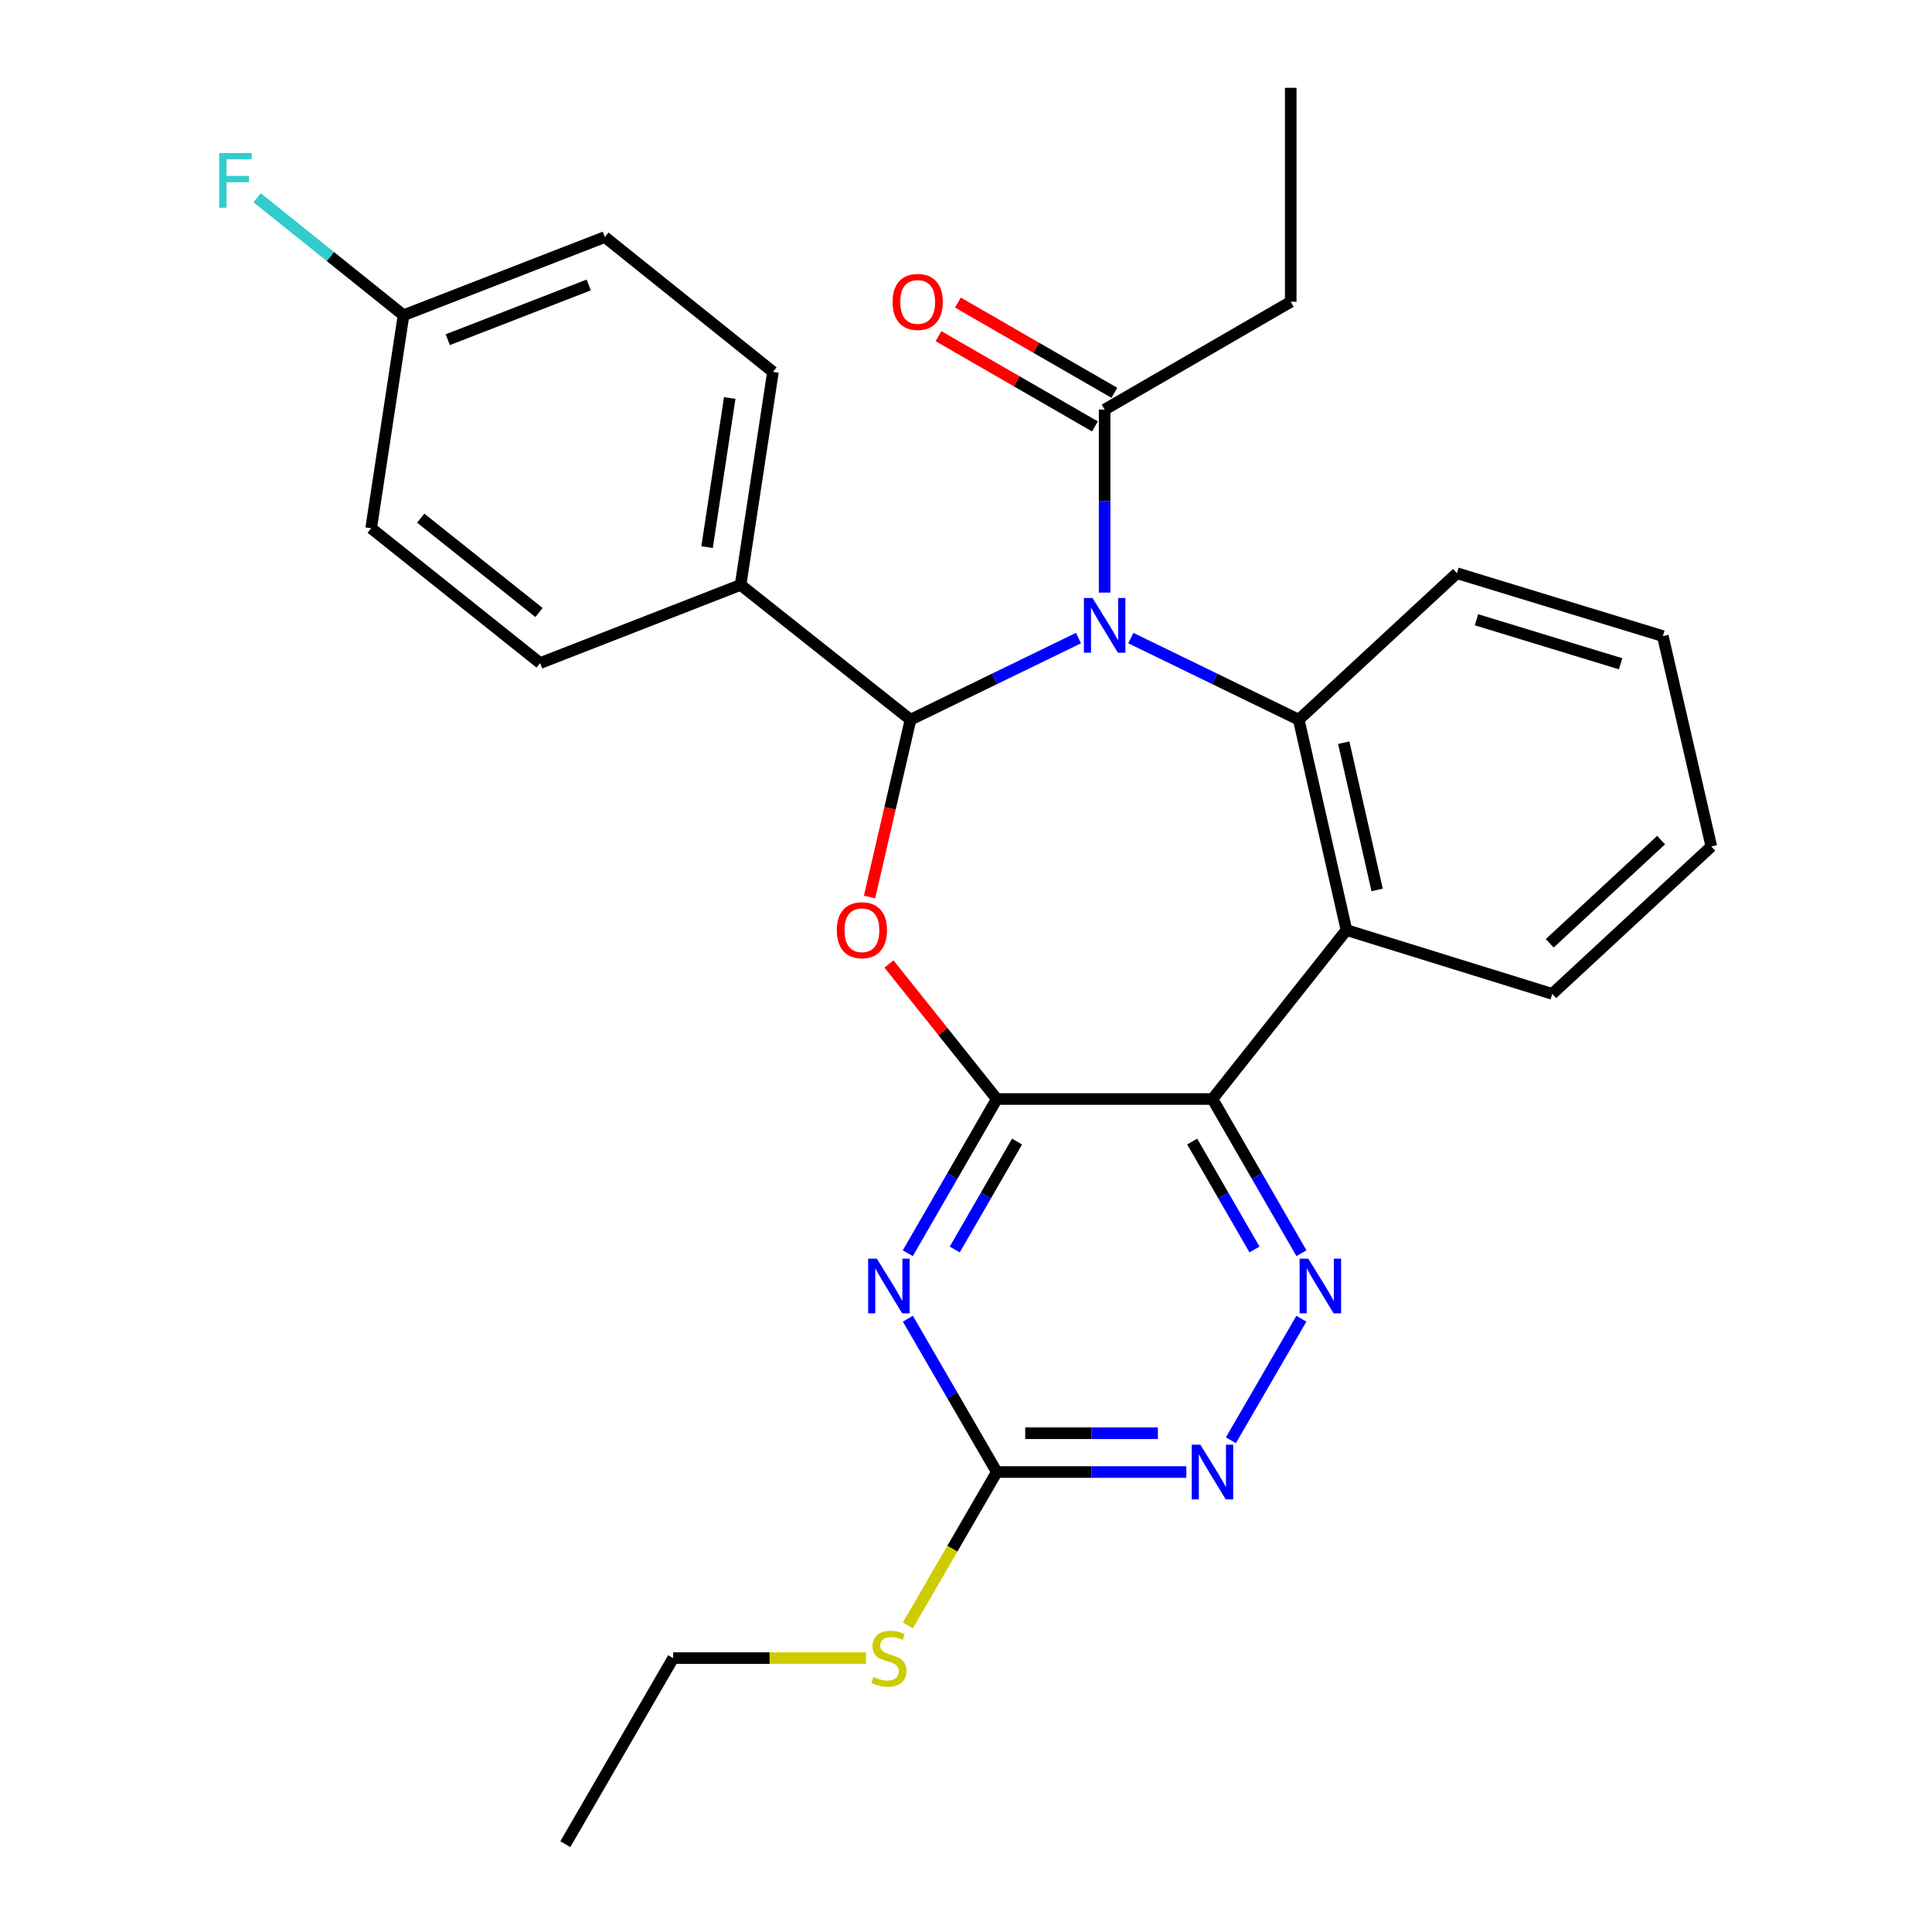 <?xml version='1.0' encoding='iso-8859-1'?>
<svg version='1.1' baseProfile='full'
              xmlns='http://www.w3.org/2000/svg'
                      xmlns:rdkit='http://www.rdkit.org/xml'
                      xmlns:xlink='http://www.w3.org/1999/xlink'
                  xml:space='preserve'
width='1000px' height='1000px' viewBox='0 0 1000 1000'>
<!-- END OF HEADER -->
<rect style='opacity:1.0;fill:#FFFFFF;stroke:none' width='1000' height='1000' x='0' y='0'> </rect>
<path class='bond-1' d='M 558.231,330.262 L 514.754,351.39' style='fill:none;fill-rule:evenodd;stroke:#0000FF;stroke-width:6px;stroke-linecap:butt;stroke-linejoin:miter;stroke-opacity:1' />
<path class='bond-1' d='M 514.754,351.39 L 471.276,372.518' style='fill:none;fill-rule:evenodd;stroke:#000000;stroke-width:6px;stroke-linecap:butt;stroke-linejoin:miter;stroke-opacity:1' />
<path class='bond-4' d='M 585.297,330.263 L 628.763,351.391' style='fill:none;fill-rule:evenodd;stroke:#0000FF;stroke-width:6px;stroke-linecap:butt;stroke-linejoin:miter;stroke-opacity:1' />
<path class='bond-4' d='M 628.763,351.391 L 672.23,372.518' style='fill:none;fill-rule:evenodd;stroke:#000000;stroke-width:6px;stroke-linecap:butt;stroke-linejoin:miter;stroke-opacity:1' />
<path class='bond-9' d='M 571.764,306.734 L 571.764,259.375' style='fill:none;fill-rule:evenodd;stroke:#0000FF;stroke-width:6px;stroke-linecap:butt;stroke-linejoin:miter;stroke-opacity:1' />
<path class='bond-9' d='M 571.764,259.375 L 571.764,212.016' style='fill:none;fill-rule:evenodd;stroke:#000000;stroke-width:6px;stroke-linecap:butt;stroke-linejoin:miter;stroke-opacity:1' />
<path class='bond-0' d='M 515.935,568.852 L 488.037,533.904' style='fill:none;fill-rule:evenodd;stroke:#000000;stroke-width:6px;stroke-linecap:butt;stroke-linejoin:miter;stroke-opacity:1' />
<path class='bond-0' d='M 488.037,533.904 L 460.139,498.955' style='fill:none;fill-rule:evenodd;stroke:#FF0000;stroke-width:6px;stroke-linecap:butt;stroke-linejoin:miter;stroke-opacity:1' />
<path class='bond-5' d='M 515.935,568.852 L 492.906,608.761' style='fill:none;fill-rule:evenodd;stroke:#000000;stroke-width:6px;stroke-linecap:butt;stroke-linejoin:miter;stroke-opacity:1' />
<path class='bond-5' d='M 492.906,608.761 L 469.877,648.671' style='fill:none;fill-rule:evenodd;stroke:#0000FF;stroke-width:6px;stroke-linecap:butt;stroke-linejoin:miter;stroke-opacity:1' />
<path class='bond-5' d='M 526.424,590.864 L 510.304,618.8' style='fill:none;fill-rule:evenodd;stroke:#000000;stroke-width:6px;stroke-linecap:butt;stroke-linejoin:miter;stroke-opacity:1' />
<path class='bond-5' d='M 510.304,618.8 L 494.184,646.737' style='fill:none;fill-rule:evenodd;stroke:#0000FF;stroke-width:6px;stroke-linecap:butt;stroke-linejoin:miter;stroke-opacity:1' />
<path class='bond-28' d='M 515.935,568.852 L 627.571,568.852' style='fill:none;fill-rule:evenodd;stroke:#000000;stroke-width:6px;stroke-linecap:butt;stroke-linejoin:miter;stroke-opacity:1' />
<path class='bond-2' d='M 471.276,372.518 L 460.676,418.401' style='fill:none;fill-rule:evenodd;stroke:#000000;stroke-width:6px;stroke-linecap:butt;stroke-linejoin:miter;stroke-opacity:1' />
<path class='bond-2' d='M 460.676,418.401 L 450.077,464.284' style='fill:none;fill-rule:evenodd;stroke:#FF0000;stroke-width:6px;stroke-linecap:butt;stroke-linejoin:miter;stroke-opacity:1' />
<path class='bond-11' d='M 471.276,372.518 L 383.331,302.74' style='fill:none;fill-rule:evenodd;stroke:#000000;stroke-width:6px;stroke-linecap:butt;stroke-linejoin:miter;stroke-opacity:1' />
<path class='bond-3' d='M 627.571,568.852 L 696.914,481.398' style='fill:none;fill-rule:evenodd;stroke:#000000;stroke-width:6px;stroke-linecap:butt;stroke-linejoin:miter;stroke-opacity:1' />
<path class='bond-7' d='M 627.571,568.852 L 650.6,608.761' style='fill:none;fill-rule:evenodd;stroke:#000000;stroke-width:6px;stroke-linecap:butt;stroke-linejoin:miter;stroke-opacity:1' />
<path class='bond-7' d='M 650.6,608.761 L 673.629,648.671' style='fill:none;fill-rule:evenodd;stroke:#0000FF;stroke-width:6px;stroke-linecap:butt;stroke-linejoin:miter;stroke-opacity:1' />
<path class='bond-7' d='M 617.082,590.864 L 633.202,618.8' style='fill:none;fill-rule:evenodd;stroke:#000000;stroke-width:6px;stroke-linecap:butt;stroke-linejoin:miter;stroke-opacity:1' />
<path class='bond-7' d='M 633.202,618.8 L 649.322,646.737' style='fill:none;fill-rule:evenodd;stroke:#0000FF;stroke-width:6px;stroke-linecap:butt;stroke-linejoin:miter;stroke-opacity:1' />
<path class='bond-6' d='M 672.23,372.518 L 696.914,481.398' style='fill:none;fill-rule:evenodd;stroke:#000000;stroke-width:6px;stroke-linecap:butt;stroke-linejoin:miter;stroke-opacity:1' />
<path class='bond-6' d='M 695.522,384.409 L 712.801,460.625' style='fill:none;fill-rule:evenodd;stroke:#000000;stroke-width:6px;stroke-linecap:butt;stroke-linejoin:miter;stroke-opacity:1' />
<path class='bond-17' d='M 672.23,372.518 L 754.105,296.692' style='fill:none;fill-rule:evenodd;stroke:#000000;stroke-width:6px;stroke-linecap:butt;stroke-linejoin:miter;stroke-opacity:1' />
<path class='bond-8' d='M 469.919,682.567 L 492.927,722.247' style='fill:none;fill-rule:evenodd;stroke:#0000FF;stroke-width:6px;stroke-linecap:butt;stroke-linejoin:miter;stroke-opacity:1' />
<path class='bond-8' d='M 492.927,722.247 L 515.935,761.927' style='fill:none;fill-rule:evenodd;stroke:#000000;stroke-width:6px;stroke-linecap:butt;stroke-linejoin:miter;stroke-opacity:1' />
<path class='bond-18' d='M 696.914,481.398 L 803.439,514.429' style='fill:none;fill-rule:evenodd;stroke:#000000;stroke-width:6px;stroke-linecap:butt;stroke-linejoin:miter;stroke-opacity:1' />
<path class='bond-10' d='M 673.587,682.567 L 637.111,745.474' style='fill:none;fill-rule:evenodd;stroke:#0000FF;stroke-width:6px;stroke-linecap:butt;stroke-linejoin:miter;stroke-opacity:1' />
<path class='bond-13' d='M 515.935,761.927 L 492.915,801.633' style='fill:none;fill-rule:evenodd;stroke:#000000;stroke-width:6px;stroke-linecap:butt;stroke-linejoin:miter;stroke-opacity:1' />
<path class='bond-13' d='M 492.915,801.633 L 469.895,841.339' style='fill:none;fill-rule:evenodd;stroke:#CCCC00;stroke-width:6px;stroke-linecap:butt;stroke-linejoin:miter;stroke-opacity:1' />
<path class='bond-31' d='M 515.935,761.927 L 564.988,761.927' style='fill:none;fill-rule:evenodd;stroke:#000000;stroke-width:6px;stroke-linecap:butt;stroke-linejoin:miter;stroke-opacity:1' />
<path class='bond-31' d='M 564.988,761.927 L 614.04,761.927' style='fill:none;fill-rule:evenodd;stroke:#0000FF;stroke-width:6px;stroke-linecap:butt;stroke-linejoin:miter;stroke-opacity:1' />
<path class='bond-31' d='M 530.651,741.841 L 564.988,741.841' style='fill:none;fill-rule:evenodd;stroke:#000000;stroke-width:6px;stroke-linecap:butt;stroke-linejoin:miter;stroke-opacity:1' />
<path class='bond-31' d='M 564.988,741.841 L 599.324,741.841' style='fill:none;fill-rule:evenodd;stroke:#0000FF;stroke-width:6px;stroke-linecap:butt;stroke-linejoin:miter;stroke-opacity:1' />
<path class='bond-12' d='M 576.782,203.316 L 536.293,179.962' style='fill:none;fill-rule:evenodd;stroke:#000000;stroke-width:6px;stroke-linecap:butt;stroke-linejoin:miter;stroke-opacity:1' />
<path class='bond-12' d='M 536.293,179.962 L 495.803,156.607' style='fill:none;fill-rule:evenodd;stroke:#FF0000;stroke-width:6px;stroke-linecap:butt;stroke-linejoin:miter;stroke-opacity:1' />
<path class='bond-12' d='M 566.746,220.716 L 526.257,197.361' style='fill:none;fill-rule:evenodd;stroke:#000000;stroke-width:6px;stroke-linecap:butt;stroke-linejoin:miter;stroke-opacity:1' />
<path class='bond-12' d='M 526.257,197.361 L 485.767,174.007' style='fill:none;fill-rule:evenodd;stroke:#FF0000;stroke-width:6px;stroke-linecap:butt;stroke-linejoin:miter;stroke-opacity:1' />
<path class='bond-22' d='M 571.764,212.016 L 668.079,156.198' style='fill:none;fill-rule:evenodd;stroke:#000000;stroke-width:6px;stroke-linecap:butt;stroke-linejoin:miter;stroke-opacity:1' />
<path class='bond-14' d='M 383.331,302.74 L 400.081,192.476' style='fill:none;fill-rule:evenodd;stroke:#000000;stroke-width:6px;stroke-linecap:butt;stroke-linejoin:miter;stroke-opacity:1' />
<path class='bond-14' d='M 365.985,283.184 L 377.71,205.999' style='fill:none;fill-rule:evenodd;stroke:#000000;stroke-width:6px;stroke-linecap:butt;stroke-linejoin:miter;stroke-opacity:1' />
<path class='bond-15' d='M 383.331,302.74 L 279.584,343.214' style='fill:none;fill-rule:evenodd;stroke:#000000;stroke-width:6px;stroke-linecap:butt;stroke-linejoin:miter;stroke-opacity:1' />
<path class='bond-23' d='M 448.223,858.242 L 398.324,858.242' style='fill:none;fill-rule:evenodd;stroke:#CCCC00;stroke-width:6px;stroke-linecap:butt;stroke-linejoin:miter;stroke-opacity:1' />
<path class='bond-23' d='M 398.324,858.242 L 348.425,858.242' style='fill:none;fill-rule:evenodd;stroke:#000000;stroke-width:6px;stroke-linecap:butt;stroke-linejoin:miter;stroke-opacity:1' />
<path class='bond-20' d='M 400.081,192.476 L 313.073,122.698' style='fill:none;fill-rule:evenodd;stroke:#000000;stroke-width:6px;stroke-linecap:butt;stroke-linejoin:miter;stroke-opacity:1' />
<path class='bond-19' d='M 279.584,343.214 L 192.119,273.425' style='fill:none;fill-rule:evenodd;stroke:#000000;stroke-width:6px;stroke-linecap:butt;stroke-linejoin:miter;stroke-opacity:1' />
<path class='bond-19' d='M 278.992,317.045 L 217.767,268.192' style='fill:none;fill-rule:evenodd;stroke:#000000;stroke-width:6px;stroke-linecap:butt;stroke-linejoin:miter;stroke-opacity:1' />
<path class='bond-16' d='M 208.869,163.172 L 192.119,273.425' style='fill:none;fill-rule:evenodd;stroke:#000000;stroke-width:6px;stroke-linecap:butt;stroke-linejoin:miter;stroke-opacity:1' />
<path class='bond-21' d='M 208.869,163.172 L 170.975,132.769' style='fill:none;fill-rule:evenodd;stroke:#000000;stroke-width:6px;stroke-linecap:butt;stroke-linejoin:miter;stroke-opacity:1' />
<path class='bond-21' d='M 170.975,132.769 L 133.08,102.365' style='fill:none;fill-rule:evenodd;stroke:#33CCCC;stroke-width:6px;stroke-linecap:butt;stroke-linejoin:miter;stroke-opacity:1' />
<path class='bond-30' d='M 208.869,163.172 L 313.073,122.698' style='fill:none;fill-rule:evenodd;stroke:#000000;stroke-width:6px;stroke-linecap:butt;stroke-linejoin:miter;stroke-opacity:1' />
<path class='bond-30' d='M 231.772,175.825 L 304.715,147.493' style='fill:none;fill-rule:evenodd;stroke:#000000;stroke-width:6px;stroke-linecap:butt;stroke-linejoin:miter;stroke-opacity:1' />
<path class='bond-24' d='M 754.105,296.692 L 860.674,329.243' style='fill:none;fill-rule:evenodd;stroke:#000000;stroke-width:6px;stroke-linecap:butt;stroke-linejoin:miter;stroke-opacity:1' />
<path class='bond-24' d='M 764.222,320.785 L 838.821,343.57' style='fill:none;fill-rule:evenodd;stroke:#000000;stroke-width:6px;stroke-linecap:butt;stroke-linejoin:miter;stroke-opacity:1' />
<path class='bond-29' d='M 803.439,514.429 L 885.782,438.123' style='fill:none;fill-rule:evenodd;stroke:#000000;stroke-width:6px;stroke-linecap:butt;stroke-linejoin:miter;stroke-opacity:1' />
<path class='bond-29' d='M 802.138,488.25 L 859.778,434.835' style='fill:none;fill-rule:evenodd;stroke:#000000;stroke-width:6px;stroke-linecap:butt;stroke-linejoin:miter;stroke-opacity:1' />
<path class='bond-25' d='M 668.079,156.198 L 668.079,45.455' style='fill:none;fill-rule:evenodd;stroke:#000000;stroke-width:6px;stroke-linecap:butt;stroke-linejoin:miter;stroke-opacity:1' />
<path class='bond-27' d='M 348.425,858.242 L 292.618,954.545' style='fill:none;fill-rule:evenodd;stroke:#000000;stroke-width:6px;stroke-linecap:butt;stroke-linejoin:miter;stroke-opacity:1' />
<path class='bond-26' d='M 860.674,329.243 L 885.782,438.123' style='fill:none;fill-rule:evenodd;stroke:#000000;stroke-width:6px;stroke-linecap:butt;stroke-linejoin:miter;stroke-opacity:1' />
<path  class='atom-0' d='M 565.504 309.526
L 574.784 324.526
Q 575.704 326.006, 577.184 328.686
Q 578.664 331.366, 578.744 331.526
L 578.744 309.526
L 582.504 309.526
L 582.504 337.846
L 578.624 337.846
L 568.664 321.446
Q 567.504 319.526, 566.264 317.326
Q 565.064 315.126, 564.704 314.446
L 564.704 337.846
L 561.024 337.846
L 561.024 309.526
L 565.504 309.526
' fill='#0000FF'/>
<path  class='atom-3' d='M 433.123 481.478
Q 433.123 474.678, 436.483 470.878
Q 439.843 467.078, 446.123 467.078
Q 452.403 467.078, 455.763 470.878
Q 459.123 474.678, 459.123 481.478
Q 459.123 488.358, 455.723 492.278
Q 452.323 496.158, 446.123 496.158
Q 439.883 496.158, 436.483 492.278
Q 433.123 488.398, 433.123 481.478
M 446.123 492.958
Q 450.443 492.958, 452.763 490.078
Q 455.123 487.158, 455.123 481.478
Q 455.123 475.918, 452.763 473.118
Q 450.443 470.278, 446.123 470.278
Q 441.803 470.278, 439.443 473.078
Q 437.123 475.878, 437.123 481.478
Q 437.123 487.198, 439.443 490.078
Q 441.803 492.958, 446.123 492.958
' fill='#FF0000'/>
<path  class='atom-6' d='M 453.835 651.464
L 463.115 666.464
Q 464.035 667.944, 465.515 670.624
Q 466.995 673.304, 467.075 673.464
L 467.075 651.464
L 470.835 651.464
L 470.835 679.784
L 466.955 679.784
L 456.995 663.384
Q 455.835 661.464, 454.595 659.264
Q 453.395 657.064, 453.035 656.384
L 453.035 679.784
L 449.355 679.784
L 449.355 651.464
L 453.835 651.464
' fill='#0000FF'/>
<path  class='atom-8' d='M 677.151 651.464
L 686.431 666.464
Q 687.351 667.944, 688.831 670.624
Q 690.311 673.304, 690.391 673.464
L 690.391 651.464
L 694.151 651.464
L 694.151 679.784
L 690.271 679.784
L 680.311 663.384
Q 679.151 661.464, 677.911 659.264
Q 676.711 657.064, 676.351 656.384
L 676.351 679.784
L 672.671 679.784
L 672.671 651.464
L 677.151 651.464
' fill='#0000FF'/>
<path  class='atom-11' d='M 621.311 747.767
L 630.591 762.767
Q 631.511 764.247, 632.991 766.927
Q 634.471 769.607, 634.551 769.767
L 634.551 747.767
L 638.311 747.767
L 638.311 776.087
L 634.431 776.087
L 624.471 759.687
Q 623.311 757.767, 622.071 755.567
Q 620.871 753.367, 620.511 752.687
L 620.511 776.087
L 616.831 776.087
L 616.831 747.767
L 621.311 747.767
' fill='#0000FF'/>
<path  class='atom-13' d='M 461.992 156.278
Q 461.992 149.478, 465.352 145.678
Q 468.712 141.878, 474.992 141.878
Q 481.272 141.878, 484.632 145.678
Q 487.992 149.478, 487.992 156.278
Q 487.992 163.158, 484.592 167.078
Q 481.192 170.958, 474.992 170.958
Q 468.752 170.958, 465.352 167.078
Q 461.992 163.198, 461.992 156.278
M 474.992 167.758
Q 479.312 167.758, 481.632 164.878
Q 483.992 161.958, 483.992 156.278
Q 483.992 150.718, 481.632 147.918
Q 479.312 145.078, 474.992 145.078
Q 470.672 145.078, 468.312 147.878
Q 465.992 150.678, 465.992 156.278
Q 465.992 161.998, 468.312 164.878
Q 470.672 167.758, 474.992 167.758
' fill='#FF0000'/>
<path  class='atom-14' d='M 452.095 867.962
Q 452.415 868.082, 453.735 868.642
Q 455.055 869.202, 456.495 869.562
Q 457.975 869.882, 459.415 869.882
Q 462.095 869.882, 463.655 868.602
Q 465.215 867.282, 465.215 865.002
Q 465.215 863.442, 464.415 862.482
Q 463.655 861.522, 462.455 861.002
Q 461.255 860.482, 459.255 859.882
Q 456.735 859.122, 455.215 858.402
Q 453.735 857.682, 452.655 856.162
Q 451.615 854.642, 451.615 852.082
Q 451.615 848.522, 454.015 846.322
Q 456.455 844.122, 461.255 844.122
Q 464.535 844.122, 468.255 845.682
L 467.335 848.762
Q 463.935 847.362, 461.375 847.362
Q 458.615 847.362, 457.095 848.522
Q 455.575 849.642, 455.615 851.602
Q 455.615 853.122, 456.375 854.042
Q 457.175 854.962, 458.295 855.482
Q 459.455 856.002, 461.375 856.602
Q 463.935 857.402, 465.455 858.202
Q 466.975 859.002, 468.055 860.642
Q 469.175 862.242, 469.175 865.002
Q 469.175 868.922, 466.535 871.042
Q 463.935 873.122, 459.575 873.122
Q 457.055 873.122, 455.135 872.562
Q 453.255 872.042, 451.015 871.122
L 452.095 867.962
' fill='#CCCC00'/>
<path  class='atom-22' d='M 113.452 79.212
L 130.292 79.212
L 130.292 82.452
L 117.252 82.452
L 117.252 91.052
L 128.852 91.052
L 128.852 94.332
L 117.252 94.332
L 117.252 107.532
L 113.452 107.532
L 113.452 79.212
' fill='#33CCCC'/>
</svg>
